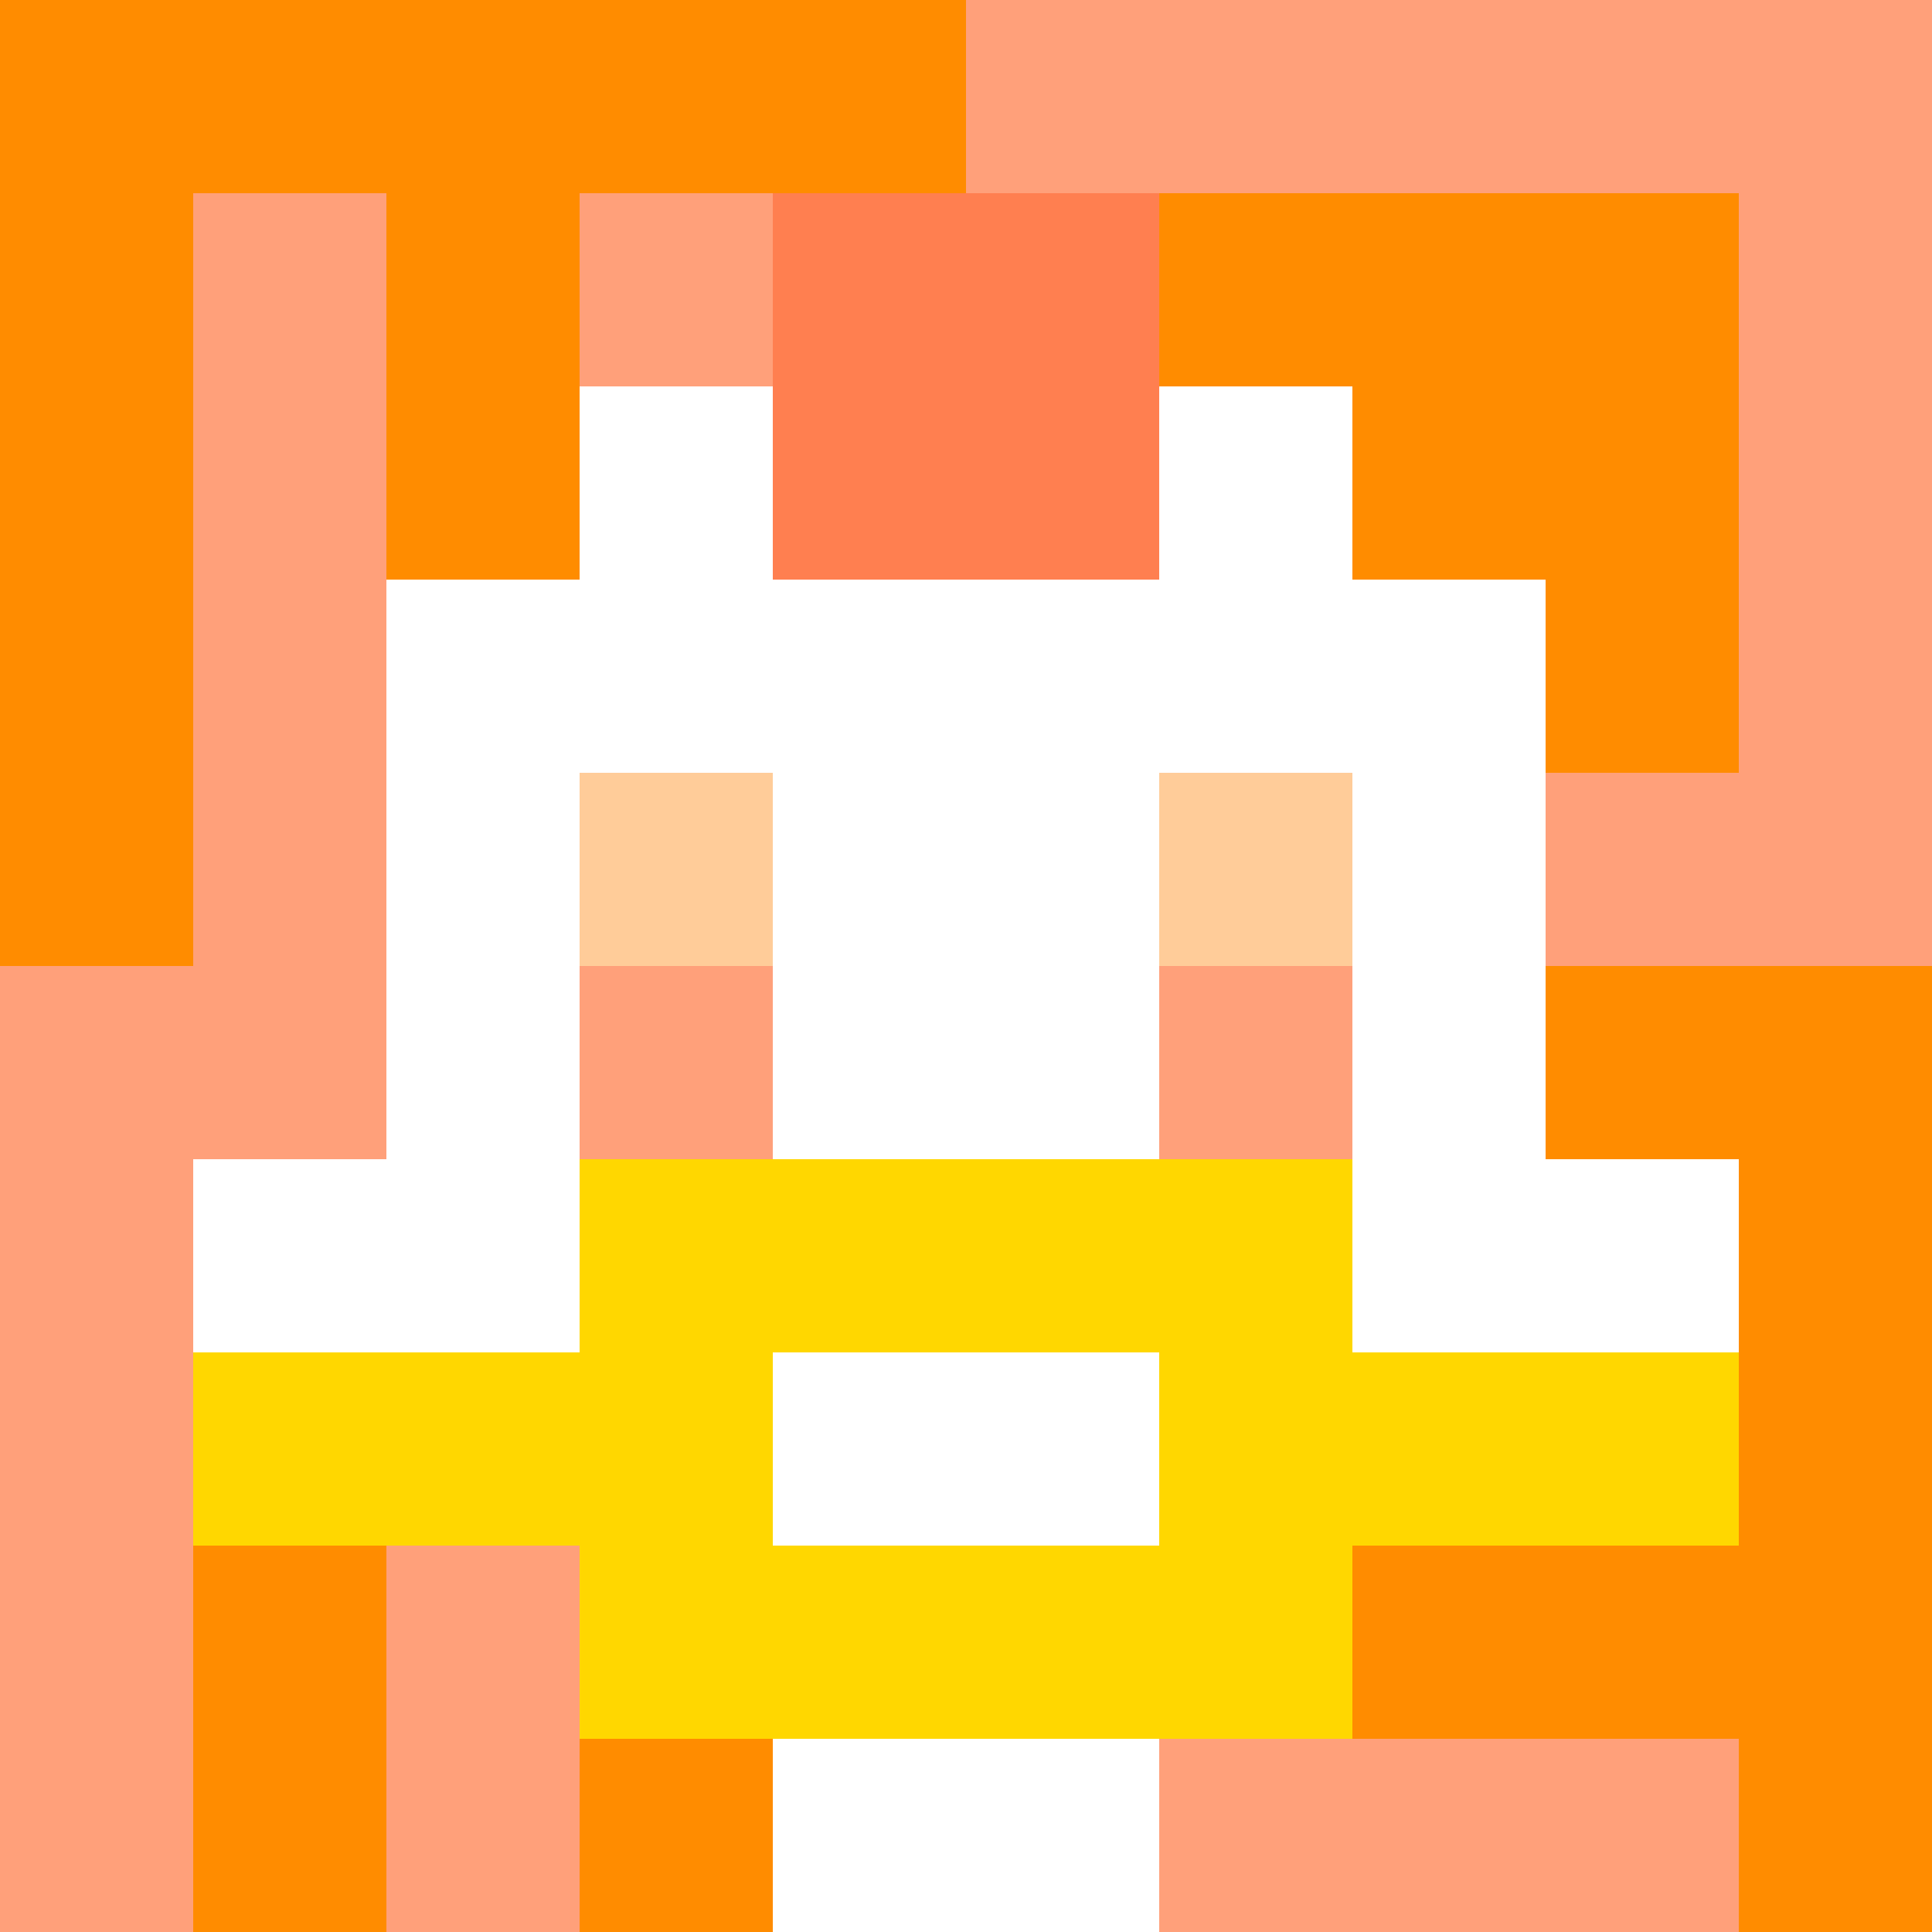 <svg xmlns="http://www.w3.org/2000/svg" version="1.1" width="600" height="600" viewBox="0 0 966 966">
<title>'goose-pfp-punk' by Dmitri Cherniak</title>
<desc>The Goose Is Loose (Orange Edition)</desc>
<rect width="100%" height="100%" fill="#7272cc"/>
<g>
  <g id="0-0">
    <rect x="0" y="0" height="966" width="966" fill="#FFA07A"/>
    <g>
      <rect id="0-0-0-0-5-1" x="0" y="0" width="483" height="96.6" fill="#FF8C00"/>
      <rect id="0-0-0-0-1-5" x="0" y="0" width="96.6" height="483" fill="#FF8C00"/>
      <rect id="0-0-2-0-1-5" x="193.2" y="0" width="96.6" height="483" fill="#FF8C00"/>
      <rect id="0-0-4-0-1-5" x="386.4" y="0" width="96.6" height="483" fill="#FF8C00"/>
      <rect id="0-0-6-1-3-3" x="579.6" y="96.6" width="289.8" height="289.8" fill="#FF8C00"/>
      <rect id="0-0-1-6-1-4" x="96.6" y="579.6" width="96.6" height="386.4" fill="#FF8C00"/>
      <rect id="0-0-3-6-1-4" x="289.8" y="579.6" width="96.6" height="386.4" fill="#FF8C00"/>
      <rect id="0-0-5-5-5-1" x="483" y="483" width="483" height="96.6" fill="#FF8C00"/>
      <rect id="0-0-5-8-5-1" x="483" y="772.8" width="483" height="96.6" fill="#FF8C00"/>
      <rect id="0-0-5-5-1-5" x="483" y="483" width="96.6" height="483" fill="#FF8C00"/>
      <rect id="0-0-9-5-1-5" x="869.4" y="483" width="96.6" height="483" fill="#FF8C00"/>
    </g>
    <g>
      <rect id="0-0-3-2-4-7" x="289.8" y="193.2" width="386.4" height="676.2" fill="#FFFFFF"/>
      <rect id="0-0-2-3-6-5" x="193.2" y="289.8" width="579.6" height="483" fill="#FFFFFF"/>
      <rect id="0-0-4-8-2-2" x="386.4" y="772.8" width="193.2" height="193.2" fill="#FFFFFF"/>
      <rect id="0-0-1-6-8-1" x="96.6" y="579.6" width="772.8" height="96.6" fill="#FFFFFF"/>
      <rect id="0-0-1-7-8-1" x="96.6" y="676.2" width="772.8" height="96.6" fill="#FFD700"/>
      <rect id="0-0-3-6-4-3" x="289.8" y="579.6" width="386.4" height="289.8" fill="#FFD700"/>
      <rect id="0-0-4-7-2-1" x="386.4" y="676.2" width="193.2" height="96.6" fill="#FFFFFF"/>
      <rect id="0-0-3-4-1-1" x="289.8" y="386.4" width="96.6" height="96.6" fill="#FFCC99"/>
      <rect id="0-0-6-4-1-1" x="579.6" y="386.4" width="96.6" height="96.6" fill="#FFCC99"/>
      <rect id="0-0-3-5-1-1" x="289.8" y="483" width="96.6" height="96.6" fill="#FFA07A"/>
      <rect id="0-0-6-5-1-1" x="579.6" y="483" width="96.6" height="96.6" fill="#FFA07A"/>
      <rect id="0-0-4-1-2-2" x="386.4" y="96.6" width="193.2" height="193.2" fill="#FF7F50"/>
    </g>
  </g>
</g>
</svg>